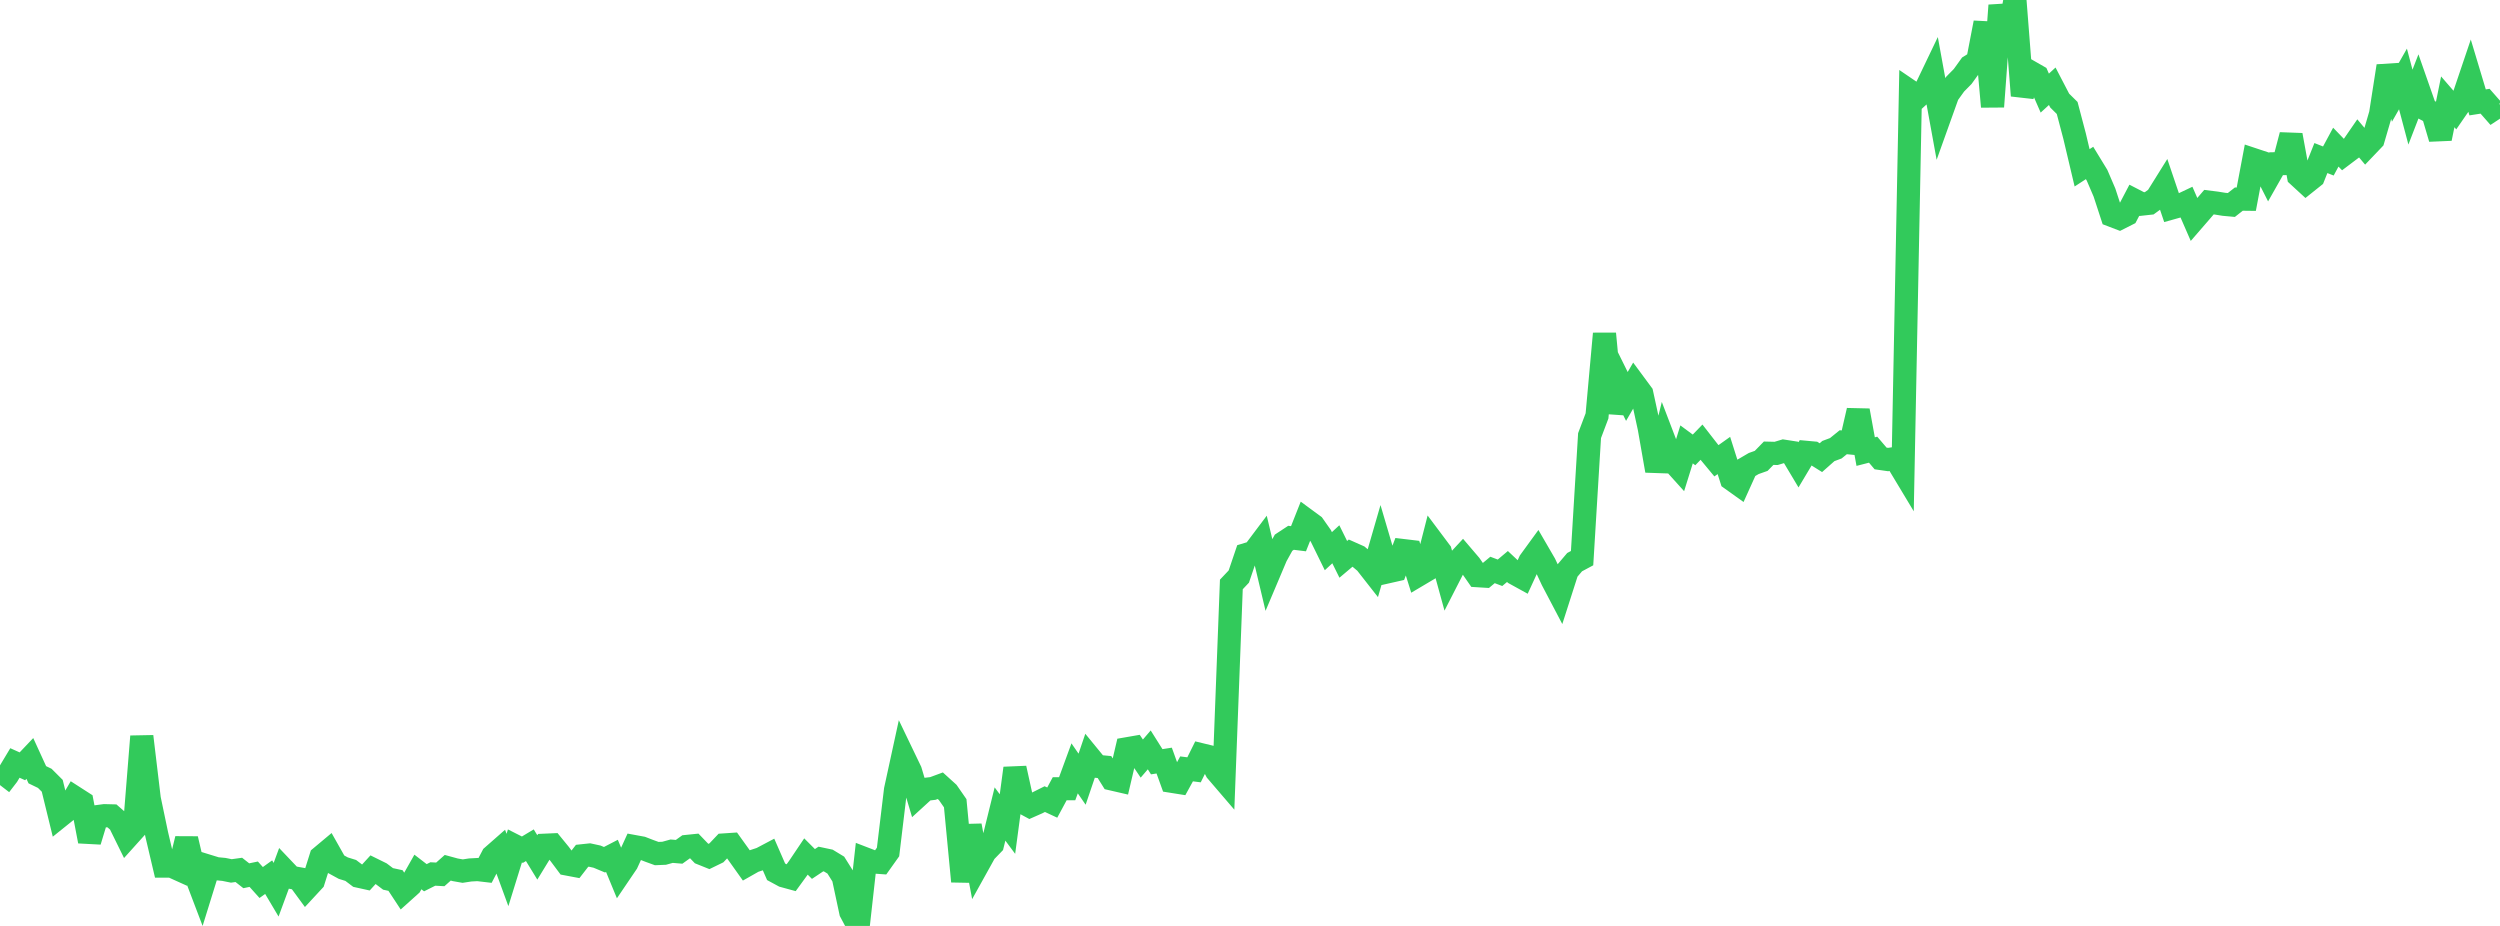 <?xml version="1.0" standalone="no"?>
<!DOCTYPE svg PUBLIC "-//W3C//DTD SVG 1.1//EN" "http://www.w3.org/Graphics/SVG/1.1/DTD/svg11.dtd">

<svg width="135" height="50" viewBox="0 0 135 50" preserveAspectRatio="none" 
  xmlns="http://www.w3.org/2000/svg"
  xmlns:xlink="http://www.w3.org/1999/xlink">


<polyline points="0.0, 42.395 0.403, 41.871 0.806, 41.2 1.209, 41.381 1.612, 40.956 2.015, 41.836 2.418, 42.031 2.821, 42.433 3.224, 44.079 3.627, 43.755 4.03, 43.065 4.433, 43.324 4.836, 45.428 5.239, 44.1 5.642, 44.047 6.045, 44.057 6.448, 44.409 6.851, 45.229 7.254, 44.781 7.657, 39.766 8.06, 43.134 8.463, 45.059 8.866, 46.77 9.269, 46.771 9.672, 46.953 10.075, 45.3 10.478, 47.025 10.881, 48.085 11.284, 46.786 11.687, 46.91 12.09, 46.948 12.493, 47.03 12.896, 46.974 13.299, 47.291 13.701, 47.207 14.104, 47.656 14.507, 47.366 14.91, 48.045 15.313, 46.952 15.716, 47.376 16.119, 47.448 16.522, 47.998 16.925, 47.563 17.328, 46.282 17.731, 45.945 18.134, 46.659 18.537, 46.879 18.94, 47.004 19.343, 47.309 19.746, 47.398 20.149, 46.958 20.552, 47.157 20.955, 47.461 21.358, 47.548 21.761, 48.161 22.164, 47.799 22.567, 47.087 22.97, 47.397 23.373, 47.195 23.776, 47.217 24.179, 46.859 24.582, 46.969 24.985, 47.04 25.388, 46.978 25.791, 46.956 26.194, 47.003 26.597, 46.233 27.0, 45.879 27.403, 46.98 27.806, 45.68 28.209, 45.884 28.612, 45.642 29.015, 46.301 29.418, 45.642 29.821, 45.624 30.224, 46.117 30.627, 46.657 31.03, 46.733 31.433, 46.213 31.836, 46.17 32.239, 46.258 32.642, 46.426 33.045, 46.217 33.448, 47.194 33.851, 46.599 34.254, 45.716 34.657, 45.79 35.06, 45.946 35.463, 46.093 35.866, 46.076 36.269, 45.964 36.672, 45.998 37.075, 45.709 37.478, 45.668 37.881, 46.087 38.284, 46.249 38.687, 46.053 39.09, 45.628 39.493, 45.601 39.896, 46.163 40.299, 46.729 40.701, 46.501 41.104, 46.368 41.507, 46.155 41.91, 47.077 42.313, 47.295 42.716, 47.405 43.119, 46.851 43.522, 46.251 43.925, 46.655 44.328, 46.386 44.731, 46.471 45.134, 46.716 45.537, 47.358 45.94, 49.244 46.343, 50.0 46.746, 46.389 47.149, 46.544 47.552, 46.573 47.955, 46.007 48.358, 42.652 48.761, 40.8 49.164, 41.639 49.567, 42.993 49.97, 42.625 50.373, 42.578 50.776, 42.429 51.179, 42.794 51.582, 43.376 51.985, 47.595 52.388, 44.584 52.791, 46.734 53.194, 46.008 53.597, 45.591 54.0, 43.956 54.403, 44.499 54.806, 41.486 55.209, 43.315 55.612, 43.532 56.015, 43.354 56.418, 43.152 56.821, 43.34 57.224, 42.592 57.627, 42.591 58.03, 41.491 58.433, 42.076 58.836, 40.89 59.239, 41.382 59.642, 41.421 60.045, 42.065 60.448, 42.158 60.851, 40.435 61.254, 40.365 61.657, 40.963 62.06, 40.494 62.463, 41.134 62.866, 41.071 63.269, 42.189 63.672, 42.253 64.075, 41.519 64.478, 41.57 64.881, 40.759 65.284, 40.857 65.687, 41.635 66.09, 42.105 66.493, 31.56 66.896, 31.134 67.299, 29.945 67.701, 29.823 68.104, 29.287 68.507, 30.985 68.91, 30.032 69.313, 29.306 69.716, 29.041 70.119, 29.091 70.522, 28.073 70.925, 28.369 71.328, 28.942 71.731, 29.764 72.134, 29.391 72.537, 30.205 72.94, 29.865 73.343, 30.044 73.746, 30.383 74.149, 30.897 74.552, 29.504 74.955, 30.873 75.358, 30.782 75.761, 29.73 76.164, 29.778 76.567, 31.066 76.97, 30.827 77.373, 29.255 77.776, 29.793 78.179, 31.257 78.582, 30.469 78.985, 30.035 79.388, 30.507 79.791, 31.087 80.194, 31.112 80.597, 30.777 81.0, 30.93 81.403, 30.591 81.806, 30.969 82.209, 31.191 82.612, 30.316 83.015, 29.762 83.418, 30.456 83.821, 31.321 84.224, 32.088 84.627, 30.83 85.03, 30.356 85.433, 30.14 85.836, 23.524 86.239, 22.457 86.642, 18.019 87.045, 22.282 87.448, 20.594 87.851, 21.408 88.254, 20.715 88.657, 21.26 89.06, 23.115 89.463, 25.417 89.866, 23.789 90.269, 24.843 90.672, 25.29 91.075, 23.997 91.478, 24.295 91.881, 23.878 92.284, 24.396 92.687, 24.882 93.09, 24.596 93.493, 25.869 93.896, 26.157 94.299, 25.265 94.701, 25.03 95.104, 24.887 95.507, 24.474 95.91, 24.484 96.313, 24.363 96.716, 24.426 97.119, 25.101 97.522, 24.425 97.925, 24.462 98.328, 24.714 98.731, 24.357 99.134, 24.206 99.537, 23.88 99.94, 23.92 100.343, 22.169 100.746, 24.386 101.149, 24.283 101.552, 24.757 101.955, 24.815 102.358, 24.758 102.761, 25.428 103.164, 4.945 103.567, 5.219 103.97, 4.851 104.373, 4.01 104.776, 6.225 105.179, 5.1 105.582, 4.539 105.985, 4.13 106.388, 3.57 106.791, 3.32 107.194, 1.227 107.597, 5.76 108.0, 0.292 108.403, 2.306 108.806, 0.0 109.209, 5.163 109.612, 3.876 110.015, 4.107 110.418, 5.028 110.821, 4.658 111.224, 5.432 111.627, 5.83 112.03, 7.359 112.433, 9.062 112.836, 8.8 113.239, 9.46 113.642, 10.399 114.045, 11.632 114.448, 11.786 114.851, 11.582 115.254, 10.813 115.657, 11.021 116.06, 10.977 116.463, 10.684 116.866, 10.038 117.269, 11.23 117.672, 11.117 118.075, 10.926 118.478, 11.851 118.881, 11.386 119.284, 10.916 119.687, 10.967 120.09, 11.032 120.493, 11.069 120.896, 10.752 121.299, 10.757 121.701, 8.624 122.104, 8.758 122.507, 9.553 122.91, 8.842 123.313, 8.833 123.716, 7.295 124.119, 9.498 124.522, 9.869 124.925, 9.547 125.328, 8.535 125.731, 8.694 126.134, 7.946 126.537, 8.363 126.94, 8.059 127.343, 7.474 127.746, 7.954 128.149, 7.532 128.552, 6.152 128.955, 3.567 129.358, 4.972 129.761, 4.264 130.164, 5.785 130.567, 4.742 130.97, 5.893 131.373, 6.111 131.776, 7.48 132.179, 5.499 132.582, 5.965 132.985, 5.381 133.388, 4.189 133.791, 5.529 134.194, 5.466 134.597, 5.925 135.0, 5.659" fill="none" stroke="#32ca5b" stroke-width="1.25"/>

</svg>